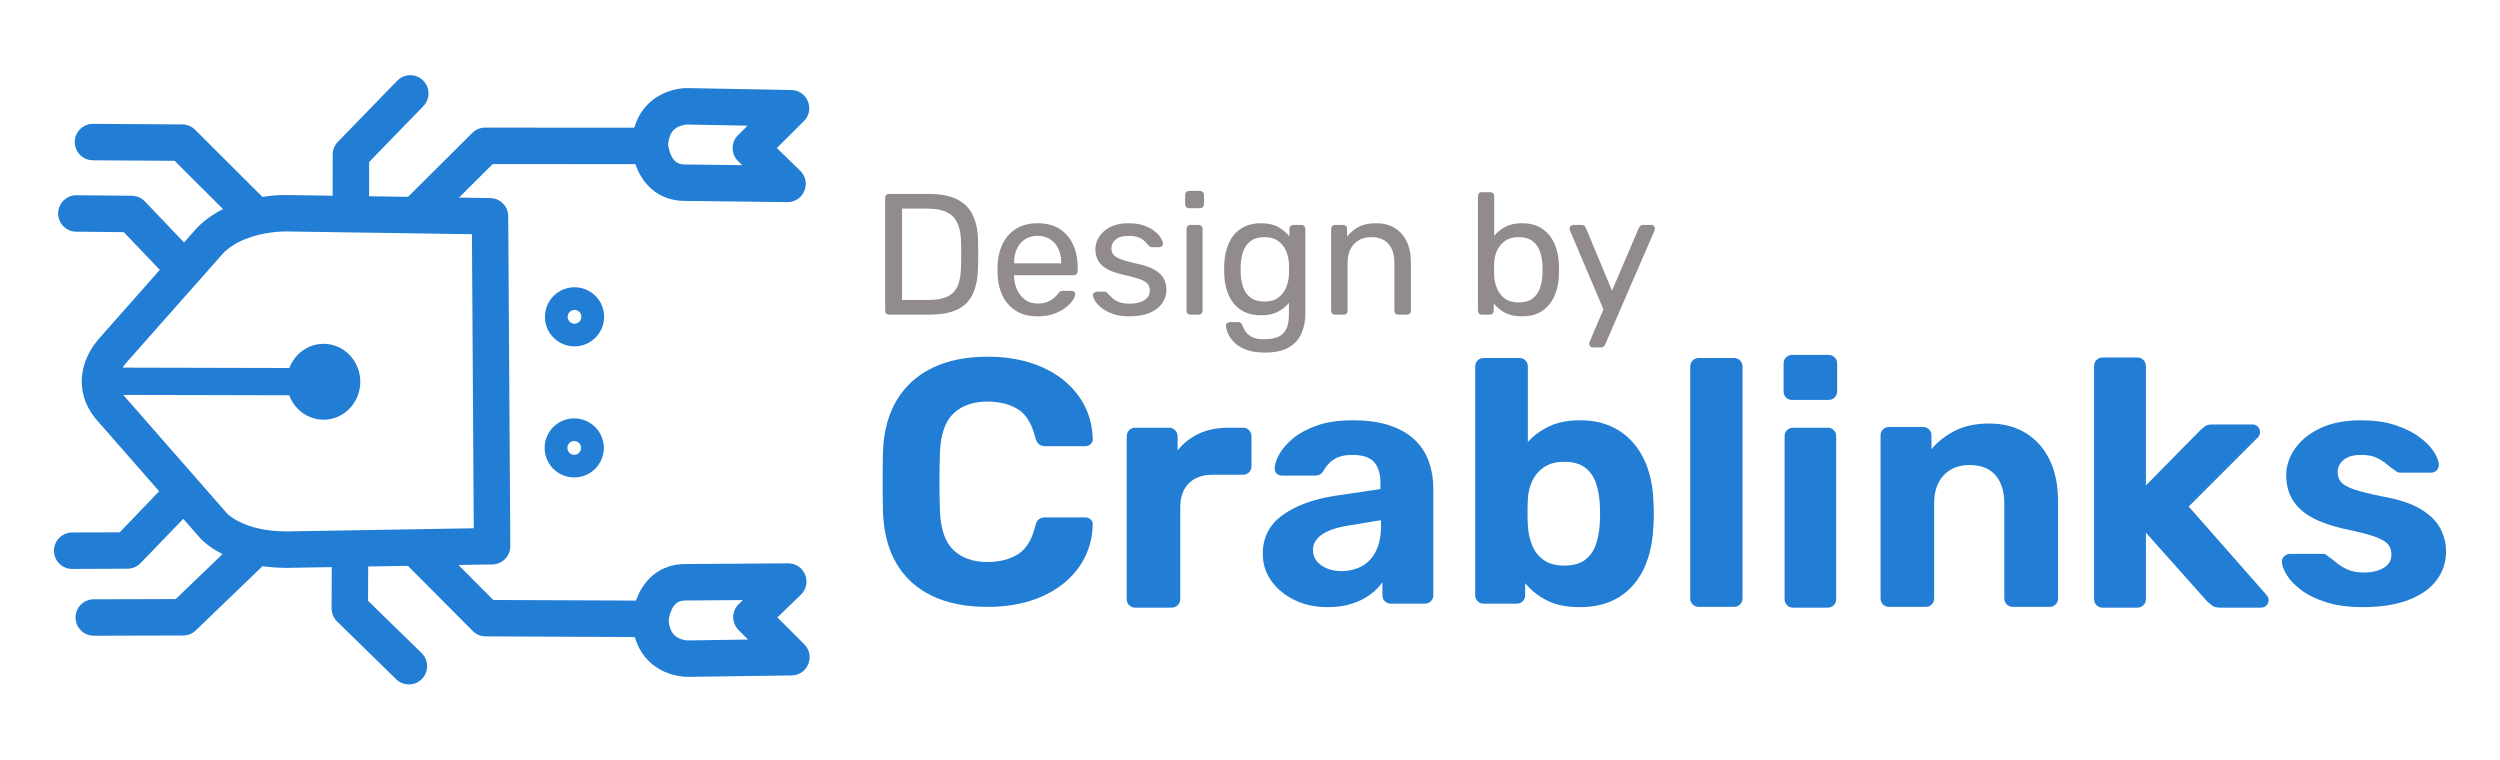 <svg xmlns="http://www.w3.org/2000/svg" xmlns:vectornator="http://vectornator.io" xmlns:xlink="http://www.w3.org/1999/xlink" height="50.141px" stroke-miterlimit="10" style="fill-rule:nonzero;clip-rule:evenodd;stroke-linecap:round;stroke-linejoin:round;" viewBox="0 0 165.029 50.141" width="165.029px" xml:space="preserve"><defs></defs><g id="Layer-1" vectornator:layerName="Layer 1"><g opacity="1" vectornator:layerName="Group 3"><g opacity="1" vectornator:layerName="Group 4"><path d="M5.052 12.888C4.387 12.882 3.843 13.415 3.837 14.08C3.831 14.744 4.364 15.288 5.029 15.294L8.169 15.324L11.29 18.588C11.749 19.069 12.509 19.089 12.989 18.63C13.47 18.171 13.49 17.407 13.031 16.926L9.56 13.294C9.336 13.059 9.024 12.925 8.699 12.922L5.052 12.888Z" fill="#227dd5" fill-rule="nonzero" opacity="1" stroke="none" vectornator:layerName="Curve 13"></path><path d="M11.88 31.517C11.572 31.523 11.264 31.643 11.033 31.882L7.901 35.138L4.761 35.149C4.097 35.152 3.559 35.692 3.562 36.356C3.565 37.021 4.104 37.559 4.769 37.556L8.42 37.541C8.745 37.539 9.056 37.406 9.281 37.172L12.767 33.555C13.228 33.077 13.215 32.313 12.737 31.852C12.498 31.621 12.187 31.512 11.88 31.517Z" fill="#227dd5" fill-rule="nonzero" opacity="1" stroke="none" vectornator:layerName="Curve 17"></path><path d="M6.146 8.176C5.482 8.171 4.94 8.703 4.935 9.368C4.931 10.033 5.467 10.578 6.131 10.582L11.527 10.616L15.904 14.982C16.374 15.451 17.138 15.449 17.607 14.978C18.076 14.508 18.074 13.748 17.603 13.278L12.881 8.567C12.657 8.344 12.354 8.216 12.038 8.214L6.146 8.176Z" fill="#227dd5" fill-rule="nonzero" opacity="1" stroke="none" vectornator:layerName="Curve 12"></path><path d="M16.727 35.104C16.419 35.098 16.109 35.212 15.87 35.443L11.598 39.545L6.187 39.56C5.523 39.561 4.986 40.099 4.988 40.763C4.989 41.428 5.53 41.968 6.195 41.966L12.087 41.951C12.397 41.951 12.695 41.832 12.918 41.617L17.536 37.176C18.015 36.715 18.03 35.952 17.57 35.473C17.339 35.233 17.035 35.11 16.727 35.104Z" fill="#227dd5" fill-rule="nonzero" opacity="1" stroke="none" vectornator:layerName="Curve 14"></path><path d="M45.397 5.815C45.23 5.812 45.008 5.825 44.75 5.871C44.343 5.943 43.939 6.078 43.55 6.292C42.741 6.738 42.155 7.46 41.87 8.428L32.022 8.424C31.703 8.424 31.401 8.549 31.176 8.774L26.652 13.275C26.181 13.744 26.18 14.507 26.648 14.978C27.117 15.449 27.881 15.451 28.352 14.982L32.522 10.831L41.945 10.834C42.009 11.022 42.085 11.209 42.178 11.391C42.768 12.552 43.829 13.29 45.31 13.264L51.969 13.342C53.055 13.355 53.604 12.037 52.827 11.278L51.281 9.77L53.064 7.999C53.818 7.25 53.303 5.962 52.24 5.942C52.24 5.942 45.407 5.815 45.397 5.815ZM45.333 8.221C45.356 8.219 45.365 8.221 45.363 8.221C45.36 8.221 47.411 8.26 49.349 8.296L48.717 8.924C48.24 9.398 48.244 10.17 48.724 10.639L48.991 10.902C47.152 10.881 45.272 10.857 45.265 10.857C44.773 10.866 44.518 10.689 44.321 10.3C44.239 10.138 44.18 9.954 44.141 9.766C44.127 9.701 44.117 9.641 44.111 9.59C44.108 9.566 44.107 9.554 44.107 9.56C44.106 9.553 44.104 9.547 44.103 9.541C44.16 8.924 44.37 8.59 44.712 8.402C44.852 8.325 45.009 8.272 45.171 8.244C45.23 8.233 45.286 8.224 45.333 8.221Z" fill="#227dd5" fill-rule="nonzero" opacity="1" stroke="none" vectornator:layerName="Curve 10"></path><path d="M27.564 35.082C27.256 35.081 26.946 35.197 26.71 35.431C26.239 35.9 26.238 36.66 26.707 37.131L31.208 41.654C31.432 41.88 31.735 42.006 32.054 42.008L41.902 42.053C42.183 43.025 42.768 43.751 43.579 44.2C43.968 44.416 44.375 44.548 44.782 44.621C45.039 44.667 45.254 44.683 45.417 44.681C45.425 44.681 52.257 44.587 52.257 44.587C53.32 44.572 53.843 43.287 53.092 42.534L51.317 40.756L52.87 39.255C53.651 38.501 53.11 37.18 52.024 37.187L45.365 37.232C43.881 37.198 42.812 37.936 42.218 39.097C42.125 39.277 42.049 39.461 41.984 39.646L32.561 39.605L28.414 35.435C28.179 35.199 27.872 35.082 27.564 35.082ZM49.038 39.613L48.768 39.876C48.285 40.343 48.278 41.115 48.753 41.59L49.381 42.218C47.442 42.245 45.392 42.275 45.395 42.275C45.398 42.275 45.387 42.276 45.365 42.275C45.319 42.272 45.265 42.266 45.207 42.256C45.044 42.227 44.884 42.172 44.744 42.094C44.4 41.903 44.192 41.565 44.139 40.944C44.139 40.938 44.142 40.934 44.143 40.929C44.142 40.934 44.143 40.926 44.146 40.902C44.153 40.852 44.163 40.791 44.176 40.725C44.216 40.539 44.278 40.357 44.361 40.195C44.56 39.807 44.816 39.627 45.308 39.639C45.315 39.639 47.197 39.625 49.038 39.613Z" fill="#227dd5" fill-rule="nonzero" opacity="1" stroke="none" vectornator:layerName="Curve 15"></path><path d="M37.908 27.618C36.831 27.615 35.956 28.483 35.953 29.562C35.95 30.64 36.823 31.514 37.901 31.517C38.978 31.52 39.857 30.651 39.86 29.573C39.862 28.495 38.986 27.62 37.908 27.618ZM37.908 29.11C38.158 29.111 38.36 29.316 38.359 29.569C38.359 29.822 38.154 30.025 37.905 30.024C37.655 30.023 37.453 29.818 37.453 29.565C37.454 29.313 37.659 29.11 37.908 29.11Z" fill="#227dd5" fill-rule="nonzero" opacity="1" stroke="none" vectornator:layerName="Curve 19"></path><path d="M37.931 18.962C36.853 18.959 35.974 19.831 35.972 20.91C35.969 21.988 36.842 22.862 37.919 22.865C38.997 22.867 39.876 21.995 39.879 20.917C39.881 19.839 39.009 18.964 37.931 18.962ZM37.927 20.458C38.177 20.459 38.379 20.66 38.378 20.913C38.378 21.166 38.173 21.369 37.923 21.368C37.674 21.367 37.471 21.166 37.472 20.913C37.473 20.66 37.678 20.458 37.927 20.458Z" fill="#227dd5" fill-rule="nonzero" opacity="1" stroke="none" vectornator:layerName="Curve 18"></path><path d="M23.108 35.608C22.444 35.606 21.904 36.143 21.901 36.807L21.89 40.161C21.889 40.487 22.018 40.799 22.251 41.026L26.15 44.836C26.625 45.3 27.389 45.292 27.854 44.817C28.318 44.341 28.31 43.578 27.835 43.113L24.296 39.661L24.308 36.819C24.31 36.154 23.773 35.61 23.108 35.608Z" fill="#227dd5" fill-rule="nonzero" opacity="1" stroke="none" vectornator:layerName="Curve 16"></path><path d="M27.064 4.963C26.756 4.967 26.449 5.093 26.218 5.331L22.3 9.366C22.082 9.59 21.962 9.892 21.961 10.204L21.958 13.558C21.957 14.223 22.493 14.761 23.157 14.761C23.822 14.762 24.363 14.226 24.364 13.562L24.368 10.693L27.948 7.004C28.41 6.527 28.398 5.767 27.921 5.305C27.683 5.073 27.372 4.958 27.064 4.963Z" fill="#227dd5" fill-rule="nonzero" opacity="1" stroke="none" vectornator:layerName="Curve 11"></path><path d="M18.896 12.874C18.581 12.869 18.151 12.887 17.637 12.953C16.835 13.055 16.032 13.249 15.273 13.556C14.405 13.908 13.638 14.391 13.011 15.031C12.996 15.046 12.985 15.062 12.971 15.078L6.608 22.269C6.557 22.322 6.507 22.381 6.435 22.469C6.293 22.642 6.15 22.838 6.02 23.057C5.64 23.691 5.405 24.392 5.396 25.151C5.385 26.138 5.769 27.092 6.572 27.935L13.164 35.467C13.251 35.57 13.39 35.708 13.583 35.867C13.875 36.108 14.228 36.342 14.646 36.557C15.786 37.143 17.213 37.486 18.935 37.486C18.935 37.486 32.4 37.261 32.506 37.259C33.165 37.248 33.69 36.707 33.686 36.047L33.549 14.27C33.544 13.616 33.019 13.084 32.364 13.074C32.364 13.074 18.912 12.874 18.896 12.874ZM18.861 15.278C18.864 15.278 29.194 15.433 31.153 15.462L31.274 34.871C29.233 34.906 18.935 35.079 18.935 35.079C17.596 35.079 16.548 34.827 15.747 34.416C15.486 34.281 15.274 34.142 15.112 34.008C15.062 33.967 15.023 33.931 14.995 33.902C14.987 33.894 8.329 26.288 8.317 26.276C7.666 25.593 7.672 24.984 8.086 24.292C8.154 24.179 8.226 24.077 8.298 23.99C8.335 23.945 8.359 23.917 8.36 23.916C8.377 23.899 8.391 23.883 8.407 23.865L14.732 16.717L14.736 16.713C15.115 16.328 15.602 16.021 16.179 15.788C16.729 15.565 17.329 15.419 17.939 15.341C18.164 15.312 18.377 15.295 18.571 15.286C18.696 15.28 18.796 15.277 18.861 15.278Z" fill="#227dd5" fill-rule="nonzero" opacity="1" stroke="none" vectornator:layerName="Curve 20"></path><path d="M5.874 26.063L5.878 24.261L20.852 24.297L20.847 26.099L5.874 26.063Z" fill="#227dd5" fill-rule="nonzero" opacity="1" stroke="none" vectornator:layerName="Rectangle 1"></path><path d="M21.354 27.706C20.015 27.703 18.933 26.579 18.936 25.195C18.939 23.811 20.027 22.692 21.366 22.695C22.705 22.698 23.787 23.823 23.784 25.206C23.781 26.59 22.693 27.709 21.354 27.706Z" fill="#227dd5" fill-rule="nonzero" opacity="1" stroke="none" vectornator:layerName="Oval 3"></path></g><g opacity="1" vectornator:layerName="Group 1"><path d="M65.188 40.061C63.757 40.061 62.538 39.819 61.529 39.335C60.52 38.851 59.741 38.147 59.192 37.222C58.642 36.297 58.34 35.171 58.287 33.845C58.271 33.218 58.264 32.545 58.264 31.827C58.264 31.108 58.271 30.42 58.287 29.762C58.34 28.452 58.646 27.333 59.203 26.404C59.761 25.475 60.546 24.767 61.558 24.279C62.571 23.791 63.781 23.546 65.188 23.546C66.219 23.546 67.154 23.678 67.993 23.94C68.832 24.203 69.557 24.577 70.168 25.062C70.779 25.548 71.254 26.12 71.593 26.78C71.932 27.439 72.112 28.17 72.135 28.971C72.143 29.109 72.097 29.224 71.997 29.316C71.898 29.407 71.779 29.453 71.642 29.453L69.02 29.453C68.835 29.453 68.691 29.411 68.587 29.327C68.484 29.242 68.401 29.092 68.339 28.878C68.111 27.963 67.727 27.34 67.187 27.008C66.647 26.676 65.976 26.51 65.176 26.51C64.239 26.51 63.495 26.77 62.943 27.291C62.392 27.812 62.093 28.674 62.048 29.877C62.002 31.131 62.002 32.416 62.048 33.731C62.093 34.933 62.392 35.795 62.943 36.316C63.495 36.837 64.239 37.098 65.176 37.098C65.976 37.098 66.648 36.928 67.193 36.588C67.737 36.248 68.119 35.629 68.339 34.73C68.393 34.508 68.474 34.356 68.581 34.275C68.689 34.195 68.835 34.154 69.02 34.154L71.642 34.154C71.779 34.154 71.898 34.2 71.997 34.292C72.097 34.384 72.143 34.499 72.135 34.637C72.112 35.438 71.932 36.169 71.593 36.828C71.254 37.488 70.779 38.06 70.168 38.545C69.557 39.031 68.832 39.405 67.993 39.667C67.154 39.93 66.219 40.061 65.188 40.061Z" fill="#227dd5" fill-rule="nonzero" opacity="1" stroke="none" vectornator:layerName="path"></path><path d="M74.937 40.111C74.777 40.111 74.643 40.057 74.536 39.951C74.429 39.844 74.376 39.71 74.376 39.55L74.376 28.806C74.376 28.646 74.429 28.511 74.536 28.4C74.643 28.29 74.777 28.234 74.937 28.234L77.164 28.234C77.323 28.234 77.459 28.29 77.57 28.4C77.68 28.511 77.736 28.646 77.736 28.806L77.736 29.728C78.119 29.25 78.591 28.881 79.151 28.622C79.712 28.364 80.353 28.234 81.076 28.234L82.05 28.234C82.21 28.234 82.343 28.288 82.45 28.395C82.557 28.502 82.611 28.635 82.611 28.795L82.611 30.777C82.611 30.937 82.557 31.071 82.45 31.178C82.343 31.285 82.21 31.338 82.05 31.338L80.061 31.338C79.382 31.338 78.853 31.527 78.477 31.904C78.1 32.281 77.911 32.809 77.911 33.488L77.911 39.55C77.911 39.71 77.856 39.844 77.745 39.951C77.634 40.057 77.499 40.111 77.339 40.111L74.937 40.111Z" fill="#227dd5" fill-rule="nonzero" opacity="1" stroke="none" vectornator:layerName="path"></path><path d="M87.621 40.078C86.821 40.078 86.098 39.921 85.454 39.609C84.81 39.297 84.3 38.876 83.922 38.346C83.546 37.816 83.358 37.22 83.358 36.557C83.358 35.483 83.794 34.632 84.666 34.003C85.539 33.375 86.692 32.95 88.126 32.728L91.126 32.284L91.126 31.883C91.126 31.287 90.988 30.829 90.711 30.509C90.435 30.189 89.951 30.029 89.26 30.029C88.765 30.029 88.365 30.126 88.062 30.321C87.758 30.516 87.523 30.775 87.355 31.098C87.232 31.296 87.052 31.394 86.816 31.394L84.648 31.394C84.48 31.394 84.353 31.346 84.265 31.252C84.178 31.156 84.138 31.036 84.145 30.892C84.153 30.639 84.254 30.336 84.449 29.981C84.644 29.626 84.947 29.279 85.355 28.939C85.765 28.6 86.292 28.316 86.938 28.087C87.585 27.858 88.367 27.744 89.284 27.744C90.252 27.744 91.077 27.86 91.756 28.092C92.436 28.324 92.984 28.642 93.401 29.046C93.819 29.45 94.125 29.924 94.32 30.471C94.516 31.017 94.614 31.6 94.614 32.221L94.614 39.288C94.614 39.448 94.561 39.582 94.454 39.689C94.347 39.796 94.213 39.849 94.053 39.849L91.816 39.849C91.655 39.849 91.522 39.796 91.415 39.689C91.308 39.582 91.254 39.448 91.254 39.288L91.254 38.437C91.056 38.727 90.791 38.995 90.46 39.242C90.129 39.488 89.73 39.689 89.263 39.845C88.797 40 88.249 40.078 87.621 40.078ZM88.54 37.699C89.038 37.699 89.484 37.594 89.88 37.383C90.275 37.172 90.587 36.844 90.817 36.4C91.046 35.955 91.161 35.398 91.161 34.727L91.161 34.337L89.034 34.689C88.222 34.818 87.625 35.021 87.244 35.3C86.861 35.578 86.67 35.912 86.67 36.302C86.67 36.602 86.759 36.855 86.935 37.062C87.111 37.268 87.342 37.426 87.627 37.535C87.912 37.645 88.217 37.699 88.54 37.699Z" fill="#227dd5" fill-rule="nonzero" opacity="1" stroke="none" vectornator:layerName="path"></path><path d="M104.284 40.078C103.418 40.078 102.694 39.93 102.112 39.634C101.531 39.338 101.054 38.959 100.68 38.495L100.68 39.288C100.68 39.448 100.628 39.582 100.52 39.689C100.413 39.796 100.28 39.849 100.12 39.849L97.941 39.849C97.78 39.849 97.647 39.796 97.54 39.689C97.433 39.582 97.379 39.448 97.379 39.288L97.379 24.194C97.379 24.034 97.433 23.9 97.54 23.793C97.647 23.686 97.78 23.633 97.941 23.633L100.296 23.633C100.456 23.633 100.589 23.686 100.696 23.793C100.803 23.9 100.856 24.034 100.856 24.194L100.856 29.174C101.229 28.757 101.697 28.415 102.259 28.146C102.821 27.878 103.496 27.744 104.284 27.744C105.065 27.744 105.75 27.877 106.34 28.142C106.929 28.407 107.429 28.779 107.836 29.257C108.244 29.735 108.559 30.304 108.781 30.962C109.002 31.621 109.125 32.344 109.148 33.131C109.163 33.414 109.171 33.67 109.171 33.899C109.171 34.128 109.163 34.388 109.148 34.679C109.117 35.497 108.991 36.238 108.769 36.9C108.548 37.563 108.233 38.131 107.824 38.606C107.416 39.08 106.92 39.444 106.334 39.697C105.748 39.951 105.065 40.078 104.284 40.078ZM103.245 37.336C103.832 37.336 104.29 37.213 104.62 36.965C104.951 36.718 105.189 36.387 105.336 35.974C105.482 35.56 105.571 35.105 105.601 34.609C105.632 34.143 105.632 33.678 105.601 33.213C105.571 32.716 105.482 32.261 105.336 31.848C105.189 31.434 104.951 31.104 104.62 30.856C104.29 30.609 103.832 30.485 103.245 30.485C102.704 30.485 102.261 30.605 101.916 30.845C101.57 31.085 101.311 31.392 101.138 31.767C100.966 32.143 100.872 32.541 100.856 32.963C100.841 33.246 100.834 33.533 100.834 33.825C100.834 34.116 100.841 34.407 100.856 34.698C100.879 35.143 100.969 35.566 101.127 35.968C101.284 36.37 101.536 36.699 101.882 36.954C102.227 37.209 102.682 37.336 103.245 37.336Z" fill="#227dd5" fill-rule="nonzero" opacity="1" stroke="none" vectornator:layerName="path"></path><path d="M112.143 40.061C111.981 40.061 111.846 40.007 111.737 39.899C111.629 39.791 111.574 39.655 111.574 39.493L111.574 24.201C111.574 24.039 111.629 23.904 111.737 23.795C111.846 23.687 111.981 23.633 112.143 23.633L114.458 23.633C114.62 23.633 114.755 23.687 114.863 23.795C114.972 23.904 115.026 24.039 115.026 24.201L115.026 39.493C115.026 39.655 114.972 39.791 114.863 39.899C114.755 40.007 114.62 40.061 114.458 40.061L112.143 40.061Z" fill="#227dd5" fill-rule="nonzero" opacity="1" stroke="none" vectornator:layerName="path"></path><path d="M118.364 40.111C118.204 40.111 118.07 40.057 117.963 39.951C117.856 39.844 117.803 39.71 117.803 39.55L117.803 28.795C117.803 28.635 117.856 28.502 117.963 28.395C118.07 28.288 118.204 28.234 118.364 28.234L120.649 28.234C120.809 28.234 120.942 28.288 121.049 28.395C121.156 28.502 121.21 28.635 121.21 28.795L121.21 39.55C121.21 39.71 121.156 39.844 121.049 39.951C120.942 40.057 120.809 40.111 120.649 40.111L118.364 40.111ZM118.3 26.399C118.14 26.399 118.006 26.346 117.899 26.239C117.792 26.131 117.739 25.998 117.739 25.838L117.739 23.999C117.739 23.838 117.792 23.703 117.899 23.592C118.006 23.482 118.14 23.427 118.3 23.427L120.701 23.427C120.861 23.427 120.997 23.482 121.107 23.592C121.218 23.703 121.273 23.838 121.273 23.999L121.273 25.838C121.273 25.998 121.218 26.131 121.107 26.239C120.997 26.346 120.861 26.399 120.701 26.399L118.3 26.399Z" fill="#227dd5" fill-rule="nonzero" opacity="1" stroke="none" vectornator:layerName="path"></path><path d="M124.701 40.061C124.541 40.061 124.407 40.008 124.3 39.901C124.193 39.794 124.139 39.66 124.139 39.5L124.139 28.746C124.139 28.585 124.193 28.452 124.3 28.345C124.407 28.238 124.541 28.185 124.701 28.185L126.939 28.185C127.099 28.185 127.232 28.238 127.339 28.345C127.446 28.452 127.499 28.585 127.499 28.746L127.499 29.655C127.895 29.169 128.407 28.765 129.036 28.441C129.666 28.118 130.425 27.956 131.313 27.956C132.216 27.956 133.008 28.159 133.689 28.566C134.37 28.972 134.901 29.558 135.283 30.322C135.664 31.087 135.855 32.016 135.855 33.107L135.855 39.5C135.855 39.66 135.802 39.794 135.695 39.901C135.588 40.008 135.454 40.061 135.294 40.061L132.869 40.061C132.709 40.061 132.576 40.008 132.469 39.901C132.362 39.794 132.308 39.66 132.308 39.5L132.308 33.245C132.308 32.44 132.113 31.815 131.722 31.368C131.331 30.921 130.764 30.697 130.02 30.697C129.305 30.697 128.736 30.921 128.312 31.368C127.887 31.815 127.675 32.44 127.675 33.245L127.675 39.5C127.675 39.66 127.621 39.794 127.515 39.901C127.408 40.008 127.274 40.061 127.114 40.061L124.701 40.061Z" fill="#227dd5" fill-rule="nonzero" opacity="1" stroke="none" vectornator:layerName="path"></path><path d="M138.804 40.111C138.641 40.111 138.506 40.056 138.396 39.948C138.287 39.839 138.233 39.703 138.233 39.54L138.233 24.171C138.233 24.008 138.287 23.872 138.396 23.763C138.506 23.654 138.641 23.599 138.804 23.599L141.083 23.599C141.246 23.599 141.382 23.654 141.491 23.763C141.599 23.872 141.654 24.008 141.654 24.171L141.654 32.045L145.231 28.413C145.353 28.298 145.466 28.204 145.571 28.129C145.675 28.055 145.836 28.018 146.053 28.018L148.676 28.018C148.823 28.018 148.946 28.067 149.043 28.164C149.14 28.261 149.188 28.383 149.188 28.531C149.188 28.593 149.173 28.662 149.142 28.74C149.111 28.817 149.058 28.883 148.982 28.936L144.48 33.437L149.564 39.216C149.693 39.355 149.758 39.482 149.758 39.598C149.758 39.746 149.709 39.868 149.613 39.965C149.515 40.062 149.393 40.111 149.245 40.111L146.561 40.111C146.328 40.111 146.16 40.072 146.055 39.993C145.951 39.915 145.837 39.822 145.715 39.716L141.654 35.161L141.654 39.54C141.654 39.703 141.599 39.839 141.491 39.948C141.382 40.056 141.246 40.111 141.083 40.111L138.804 40.111Z" fill="#227dd5" fill-rule="nonzero" opacity="1" stroke="none" vectornator:layerName="path"></path><path d="M155.974 40.078C155.026 40.078 154.216 39.969 153.544 39.752C152.871 39.535 152.323 39.266 151.899 38.946C151.475 38.625 151.162 38.299 150.96 37.967C150.757 37.635 150.648 37.353 150.633 37.123C150.618 36.956 150.669 36.82 150.787 36.717C150.905 36.614 151.029 36.562 151.159 36.562L153.362 36.562C153.415 36.562 153.462 36.57 153.503 36.584C153.544 36.599 153.594 36.64 153.654 36.707C153.852 36.841 154.055 36.995 154.263 37.168C154.472 37.342 154.719 37.489 155.005 37.611C155.292 37.732 155.642 37.793 156.056 37.793C156.564 37.793 156.992 37.692 157.34 37.49C157.688 37.288 157.862 36.993 157.862 36.604C157.862 36.326 157.783 36.096 157.625 35.916C157.467 35.735 157.167 35.567 156.724 35.412C156.282 35.257 155.632 35.092 154.773 34.918C153.948 34.737 153.246 34.494 152.67 34.19C152.093 33.886 151.656 33.499 151.361 33.029C151.065 32.56 150.917 32.004 150.917 31.36C150.917 30.765 151.104 30.19 151.479 29.637C151.854 29.085 152.408 28.631 153.142 28.276C153.877 27.921 154.786 27.744 155.871 27.744C156.719 27.744 157.459 27.847 158.089 28.053C158.72 28.259 159.247 28.516 159.672 28.825C160.097 29.134 160.419 29.453 160.637 29.781C160.855 30.11 160.972 30.397 160.988 30.642C161.002 30.803 160.957 30.936 160.85 31.043C160.743 31.15 160.622 31.203 160.485 31.203L158.468 31.203C158.393 31.203 158.325 31.191 158.265 31.165C158.204 31.139 158.151 31.103 158.106 31.059C157.923 30.94 157.736 30.8 157.546 30.637C157.356 30.475 157.131 30.333 156.871 30.211C156.611 30.089 156.274 30.029 155.86 30.029C155.36 30.029 154.977 30.137 154.711 30.354C154.445 30.571 154.312 30.848 154.312 31.185C154.312 31.41 154.38 31.614 154.516 31.795C154.651 31.976 154.932 32.142 155.356 32.292C155.781 32.443 156.43 32.606 157.303 32.779C158.34 32.961 159.163 33.234 159.774 33.597C160.384 33.96 160.818 34.382 161.078 34.863C161.338 35.344 161.467 35.858 161.467 36.405C161.467 37.116 161.257 37.749 160.836 38.306C160.415 38.863 159.796 39.297 158.978 39.609C158.16 39.921 157.159 40.078 155.974 40.078Z" fill="#227dd5" fill-rule="nonzero" opacity="1" stroke="none" vectornator:layerName="path"></path></g><g opacity="1" vectornator:layerName="Group 3"><path d="M58.692 20.77C58.615 20.77 58.552 20.745 58.503 20.697C58.455 20.649 58.431 20.586 58.431 20.509L58.431 13.07C58.431 12.987 58.455 12.921 58.503 12.873C58.552 12.824 58.615 12.8 58.692 12.8L61.277 12.8C62.065 12.8 62.696 12.918 63.171 13.154C63.647 13.39 63.995 13.738 64.215 14.198C64.436 14.658 64.551 15.22 64.562 15.885C64.571 16.223 64.575 16.522 64.575 16.781C64.575 17.04 64.571 17.338 64.562 17.674C64.544 18.375 64.428 18.954 64.214 19.412C64 19.869 63.659 20.21 63.192 20.434C62.725 20.658 62.106 20.77 61.334 20.77L58.692 20.77ZM59.547 19.799L61.277 19.799C61.802 19.799 62.22 19.726 62.532 19.581C62.843 19.437 63.07 19.205 63.212 18.887C63.354 18.568 63.429 18.148 63.437 17.627C63.446 17.401 63.45 17.202 63.451 17.031C63.452 16.859 63.452 16.689 63.451 16.52C63.45 16.351 63.446 16.154 63.437 15.931C63.422 15.193 63.245 14.648 62.908 14.297C62.571 13.947 62.008 13.771 61.22 13.771L59.547 13.771L59.547 19.799Z" fill="#928b8b" fill-rule="nonzero" opacity="1" stroke="none" vectornator:layerName="Curve"></path><path d="M68.491 20.884C67.706 20.884 67.083 20.642 66.621 20.158C66.159 19.675 65.904 19.016 65.855 18.182C65.848 18.086 65.845 17.96 65.845 17.803C65.845 17.646 65.848 17.521 65.855 17.427C65.888 16.885 66.014 16.412 66.231 16.007C66.448 15.602 66.748 15.289 67.131 15.068C67.514 14.846 67.967 14.736 68.489 14.736C69.06 14.736 69.541 14.858 69.933 15.102C70.325 15.347 70.624 15.692 70.831 16.137C71.038 16.582 71.141 17.104 71.141 17.703L71.141 17.906C71.141 17.983 71.116 18.046 71.064 18.094C71.013 18.142 70.948 18.167 70.871 18.167L66.942 18.167C66.942 18.168 66.942 18.182 66.942 18.208C66.942 18.234 66.942 18.255 66.942 18.27C66.954 18.576 67.021 18.863 67.143 19.132C67.266 19.401 67.441 19.619 67.67 19.787C67.898 19.954 68.171 20.037 68.487 20.037C68.76 20.037 68.988 19.996 69.17 19.913C69.353 19.83 69.499 19.737 69.611 19.635C69.722 19.533 69.796 19.454 69.834 19.398C69.903 19.305 69.957 19.249 69.996 19.23C70.035 19.211 70.097 19.201 70.182 19.201L70.734 19.201C70.803 19.201 70.863 19.223 70.912 19.265C70.962 19.308 70.983 19.364 70.975 19.433C70.967 19.547 70.907 19.686 70.794 19.85C70.681 20.014 70.52 20.175 70.309 20.334C70.099 20.493 69.84 20.624 69.533 20.728C69.226 20.832 68.879 20.884 68.491 20.884ZM66.942 17.382L70.054 17.382L70.054 17.343C70.054 17.003 69.992 16.7 69.869 16.433C69.745 16.167 69.566 15.956 69.331 15.802C69.096 15.648 68.816 15.571 68.489 15.571C68.162 15.571 67.883 15.648 67.651 15.802C67.419 15.956 67.243 16.167 67.122 16.433C67.002 16.7 66.942 17.003 66.942 17.343L66.942 17.382Z" fill="#928b8b" fill-rule="nonzero" opacity="1" stroke="none" vectornator:layerName="Curve"></path><path d="M74.559 20.884C74.136 20.884 73.773 20.83 73.47 20.723C73.167 20.616 72.919 20.486 72.726 20.334C72.533 20.182 72.39 20.03 72.298 19.878C72.206 19.726 72.156 19.605 72.148 19.514C72.141 19.431 72.167 19.367 72.227 19.321C72.287 19.276 72.346 19.253 72.403 19.253L72.913 19.253C72.951 19.253 72.985 19.259 73.015 19.272C73.044 19.284 73.081 19.318 73.125 19.373C73.224 19.48 73.333 19.586 73.453 19.692C73.573 19.799 73.723 19.884 73.902 19.95C74.082 20.015 74.306 20.048 74.574 20.048C74.956 20.048 75.272 19.974 75.523 19.827C75.774 19.679 75.9 19.462 75.9 19.174C75.9 18.989 75.848 18.839 75.745 18.724C75.641 18.609 75.46 18.506 75.201 18.415C74.942 18.325 74.583 18.23 74.124 18.13C73.67 18.025 73.309 17.894 73.043 17.738C72.777 17.581 72.588 17.394 72.476 17.176C72.364 16.958 72.308 16.713 72.308 16.442C72.308 16.165 72.391 15.895 72.555 15.633C72.72 15.371 72.964 15.156 73.288 14.988C73.612 14.82 74.018 14.736 74.504 14.736C74.895 14.736 75.231 14.786 75.512 14.886C75.793 14.986 76.025 15.108 76.208 15.254C76.391 15.399 76.528 15.545 76.619 15.692C76.709 15.838 76.758 15.961 76.766 16.058C76.773 16.136 76.751 16.198 76.697 16.247C76.644 16.295 76.584 16.32 76.515 16.32L76.039 16.32C75.987 16.32 75.943 16.309 75.908 16.287C75.873 16.265 75.842 16.236 75.814 16.199C75.733 16.101 75.641 16.003 75.539 15.906C75.437 15.809 75.306 15.729 75.145 15.665C74.984 15.602 74.77 15.571 74.502 15.571C74.122 15.571 73.838 15.65 73.65 15.807C73.462 15.965 73.368 16.166 73.368 16.41C73.368 16.557 73.409 16.687 73.492 16.799C73.574 16.912 73.734 17.014 73.97 17.107C74.206 17.199 74.556 17.297 75.018 17.401C75.515 17.502 75.909 17.634 76.198 17.799C76.487 17.964 76.693 18.158 76.815 18.38C76.937 18.603 76.998 18.855 76.998 19.138C76.998 19.46 76.905 19.754 76.72 20.019C76.535 20.284 76.261 20.494 75.898 20.65C75.534 20.806 75.088 20.884 74.559 20.884Z" fill="#928b8b" fill-rule="nonzero" opacity="1" stroke="none" vectornator:layerName="Curve"></path><path d="M78.584 20.77C78.506 20.77 78.444 20.745 78.395 20.697C78.347 20.649 78.323 20.586 78.323 20.509L78.323 15.111C78.323 15.033 78.347 14.97 78.395 14.922C78.444 14.874 78.506 14.849 78.584 14.849L79.123 14.849C79.2 14.849 79.263 14.874 79.311 14.922C79.36 14.97 79.384 15.033 79.384 15.111L79.384 20.509C79.384 20.586 79.36 20.649 79.311 20.697C79.263 20.745 79.2 20.77 79.123 20.77L78.584 20.77ZM78.493 13.742C78.415 13.742 78.352 13.718 78.304 13.67C78.256 13.621 78.231 13.558 78.231 13.481L78.231 12.871C78.231 12.794 78.256 12.729 78.304 12.678C78.352 12.627 78.415 12.601 78.493 12.601L79.205 12.601C79.282 12.601 79.347 12.627 79.398 12.678C79.45 12.729 79.475 12.794 79.475 12.871L79.475 13.481C79.475 13.558 79.45 13.621 79.398 13.67C79.347 13.718 79.282 13.742 79.205 13.742L78.493 13.742Z" fill="#928b8b" fill-rule="nonzero" opacity="1" stroke="none" vectornator:layerName="Curve"></path><path d="M83.495 23.274C82.979 23.274 82.556 23.207 82.226 23.071C81.896 22.936 81.637 22.771 81.45 22.576C81.263 22.382 81.131 22.188 81.054 21.995C80.977 21.802 80.935 21.648 80.928 21.532C80.92 21.455 80.944 21.391 80.999 21.339C81.054 21.288 81.118 21.262 81.189 21.262L81.734 21.262C81.799 21.262 81.855 21.277 81.901 21.306C81.947 21.336 81.986 21.4 82.016 21.499C82.06 21.609 82.127 21.735 82.218 21.876C82.308 22.017 82.45 22.139 82.642 22.241C82.835 22.343 83.1 22.394 83.438 22.394C83.799 22.394 84.1 22.346 84.341 22.251C84.583 22.155 84.767 21.989 84.894 21.751C85.02 21.514 85.084 21.187 85.084 20.77L85.084 19.991C84.897 20.229 84.655 20.425 84.358 20.58C84.062 20.735 83.691 20.813 83.246 20.813C82.821 20.813 82.457 20.74 82.153 20.593C81.849 20.447 81.601 20.247 81.409 19.993C81.216 19.739 81.071 19.449 80.975 19.123C80.878 18.797 80.824 18.453 80.814 18.092C80.806 17.882 80.806 17.673 80.814 17.465C80.824 17.11 80.877 16.769 80.974 16.442C81.07 16.114 81.214 15.823 81.407 15.567C81.601 15.312 81.849 15.109 82.153 14.96C82.457 14.81 82.821 14.736 83.246 14.736C83.698 14.736 84.076 14.82 84.379 14.989C84.682 15.158 84.927 15.365 85.116 15.611L85.116 15.12C85.116 15.042 85.14 14.978 85.188 14.927C85.237 14.875 85.3 14.849 85.377 14.849L85.899 14.849C85.976 14.849 86.04 14.875 86.092 14.927C86.143 14.978 86.169 15.042 86.169 15.12L86.171 20.641C86.171 21.155 86.085 21.61 85.914 22.004C85.743 22.399 85.462 22.709 85.072 22.935C84.682 23.161 84.156 23.274 83.495 23.274ZM83.478 19.905C83.854 19.905 84.157 19.818 84.388 19.643C84.619 19.468 84.789 19.247 84.899 18.982C85.008 18.716 85.07 18.446 85.084 18.17C85.091 18.066 85.095 17.936 85.095 17.779C85.095 17.621 85.091 17.491 85.084 17.389C85.07 17.113 85.008 16.843 84.899 16.577C84.789 16.312 84.619 16.092 84.388 15.917C84.157 15.742 83.854 15.654 83.478 15.654C83.095 15.654 82.79 15.739 82.562 15.91C82.334 16.08 82.171 16.304 82.072 16.581C81.973 16.859 81.916 17.158 81.901 17.48C81.892 17.68 81.892 17.88 81.901 18.079C81.916 18.401 81.973 18.7 82.072 18.978C82.171 19.255 82.334 19.479 82.562 19.65C82.79 19.82 83.095 19.905 83.478 19.905Z" fill="#928b8b" fill-rule="nonzero" opacity="1" stroke="none" vectornator:layerName="Curve"></path><path d="M88.132 20.77C88.055 20.77 87.992 20.745 87.944 20.697C87.895 20.649 87.871 20.586 87.871 20.509L87.871 15.111C87.871 15.033 87.895 14.97 87.944 14.922C87.992 14.874 88.055 14.849 88.132 14.849L88.663 14.849C88.74 14.849 88.803 14.874 88.852 14.922C88.9 14.97 88.924 15.033 88.924 15.111L88.924 15.616C89.126 15.359 89.377 15.148 89.677 14.983C89.977 14.818 90.362 14.736 90.832 14.736C91.325 14.736 91.742 14.844 92.085 15.06C92.428 15.276 92.689 15.575 92.867 15.958C93.045 16.34 93.134 16.785 93.134 17.292L93.134 20.509C93.134 20.586 93.11 20.649 93.061 20.697C93.013 20.745 92.95 20.77 92.873 20.77L92.308 20.77C92.23 20.77 92.168 20.745 92.119 20.697C92.071 20.649 92.046 20.586 92.046 20.509L92.046 17.353C92.046 16.822 91.917 16.405 91.658 16.105C91.399 15.804 91.021 15.654 90.525 15.654C90.052 15.654 89.673 15.804 89.386 16.105C89.099 16.405 88.956 16.822 88.956 17.353L88.956 20.509C88.956 20.586 88.932 20.649 88.883 20.697C88.835 20.745 88.772 20.77 88.695 20.77L88.132 20.77Z" fill="#928b8b" fill-rule="nonzero" opacity="1" stroke="none" vectornator:layerName="Curve"></path><path d="M100.473 20.884C100.017 20.884 99.638 20.802 99.337 20.64C99.036 20.478 98.791 20.273 98.603 20.025L98.603 20.509C98.603 20.586 98.579 20.649 98.53 20.697C98.482 20.745 98.419 20.77 98.342 20.77L97.822 20.77C97.744 20.77 97.681 20.745 97.633 20.697C97.585 20.649 97.561 20.586 97.561 20.509L97.561 12.947C97.561 12.87 97.585 12.807 97.633 12.759C97.681 12.71 97.744 12.686 97.822 12.686L98.374 12.686C98.451 12.686 98.514 12.71 98.562 12.759C98.611 12.807 98.635 12.87 98.635 12.947L98.635 15.567C98.823 15.332 99.066 15.135 99.364 14.975C99.661 14.815 100.031 14.736 100.473 14.736C100.899 14.736 101.263 14.81 101.563 14.96C101.863 15.109 102.11 15.312 102.305 15.567C102.5 15.823 102.646 16.114 102.744 16.442C102.842 16.769 102.896 17.11 102.905 17.465C102.913 17.589 102.916 17.703 102.916 17.807C102.916 17.912 102.913 18.026 102.905 18.152C102.895 18.513 102.84 18.857 102.742 19.185C102.644 19.513 102.497 19.804 102.303 20.059C102.108 20.314 101.861 20.515 101.562 20.663C101.262 20.81 100.899 20.884 100.473 20.884ZM100.24 19.965C100.631 19.965 100.939 19.88 101.162 19.709C101.386 19.539 101.548 19.315 101.647 19.038C101.746 18.76 101.803 18.461 101.818 18.139C101.828 17.919 101.828 17.7 101.818 17.48C101.803 17.158 101.746 16.859 101.647 16.581C101.548 16.304 101.386 16.08 101.162 15.91C100.939 15.739 100.631 15.654 100.24 15.654C99.877 15.654 99.578 15.739 99.344 15.908C99.111 16.076 98.936 16.289 98.82 16.545C98.704 16.801 98.642 17.064 98.635 17.334C98.627 17.457 98.623 17.604 98.623 17.772C98.623 17.941 98.627 18.088 98.635 18.213C98.648 18.491 98.71 18.765 98.818 19.033C98.926 19.301 99.096 19.524 99.327 19.7C99.559 19.877 99.863 19.965 100.24 19.965Z" fill="#928b8b" fill-rule="nonzero" opacity="1" stroke="none" vectornator:layerName="Curve"></path><path d="M105.137 22.933C105.074 22.933 105.02 22.91 104.974 22.864C104.928 22.819 104.905 22.765 104.905 22.703C104.905 22.675 104.909 22.646 104.918 22.615C104.928 22.583 104.942 22.544 104.962 22.497L105.845 20.422L103.666 15.286C103.628 15.189 103.609 15.122 103.609 15.086C103.612 15.022 103.636 14.967 103.682 14.92C103.729 14.873 103.784 14.849 103.847 14.849L104.402 14.849C104.485 14.849 104.548 14.869 104.592 14.908C104.636 14.947 104.666 14.991 104.683 15.039L106.412 19.189L108.185 15.039C108.209 14.99 108.242 14.945 108.283 14.907C108.325 14.869 108.387 14.849 108.47 14.849L109.012 14.849C109.074 14.849 109.128 14.873 109.175 14.919C109.222 14.965 109.246 15.018 109.246 15.079C109.246 15.119 109.227 15.187 109.188 15.286L105.959 22.743C105.935 22.793 105.902 22.837 105.859 22.875C105.817 22.914 105.755 22.933 105.672 22.933L105.137 22.933Z" fill="#928b8b" fill-rule="nonzero" opacity="1" stroke="none" vectornator:layerName="Curve"></path></g></g></g></svg>